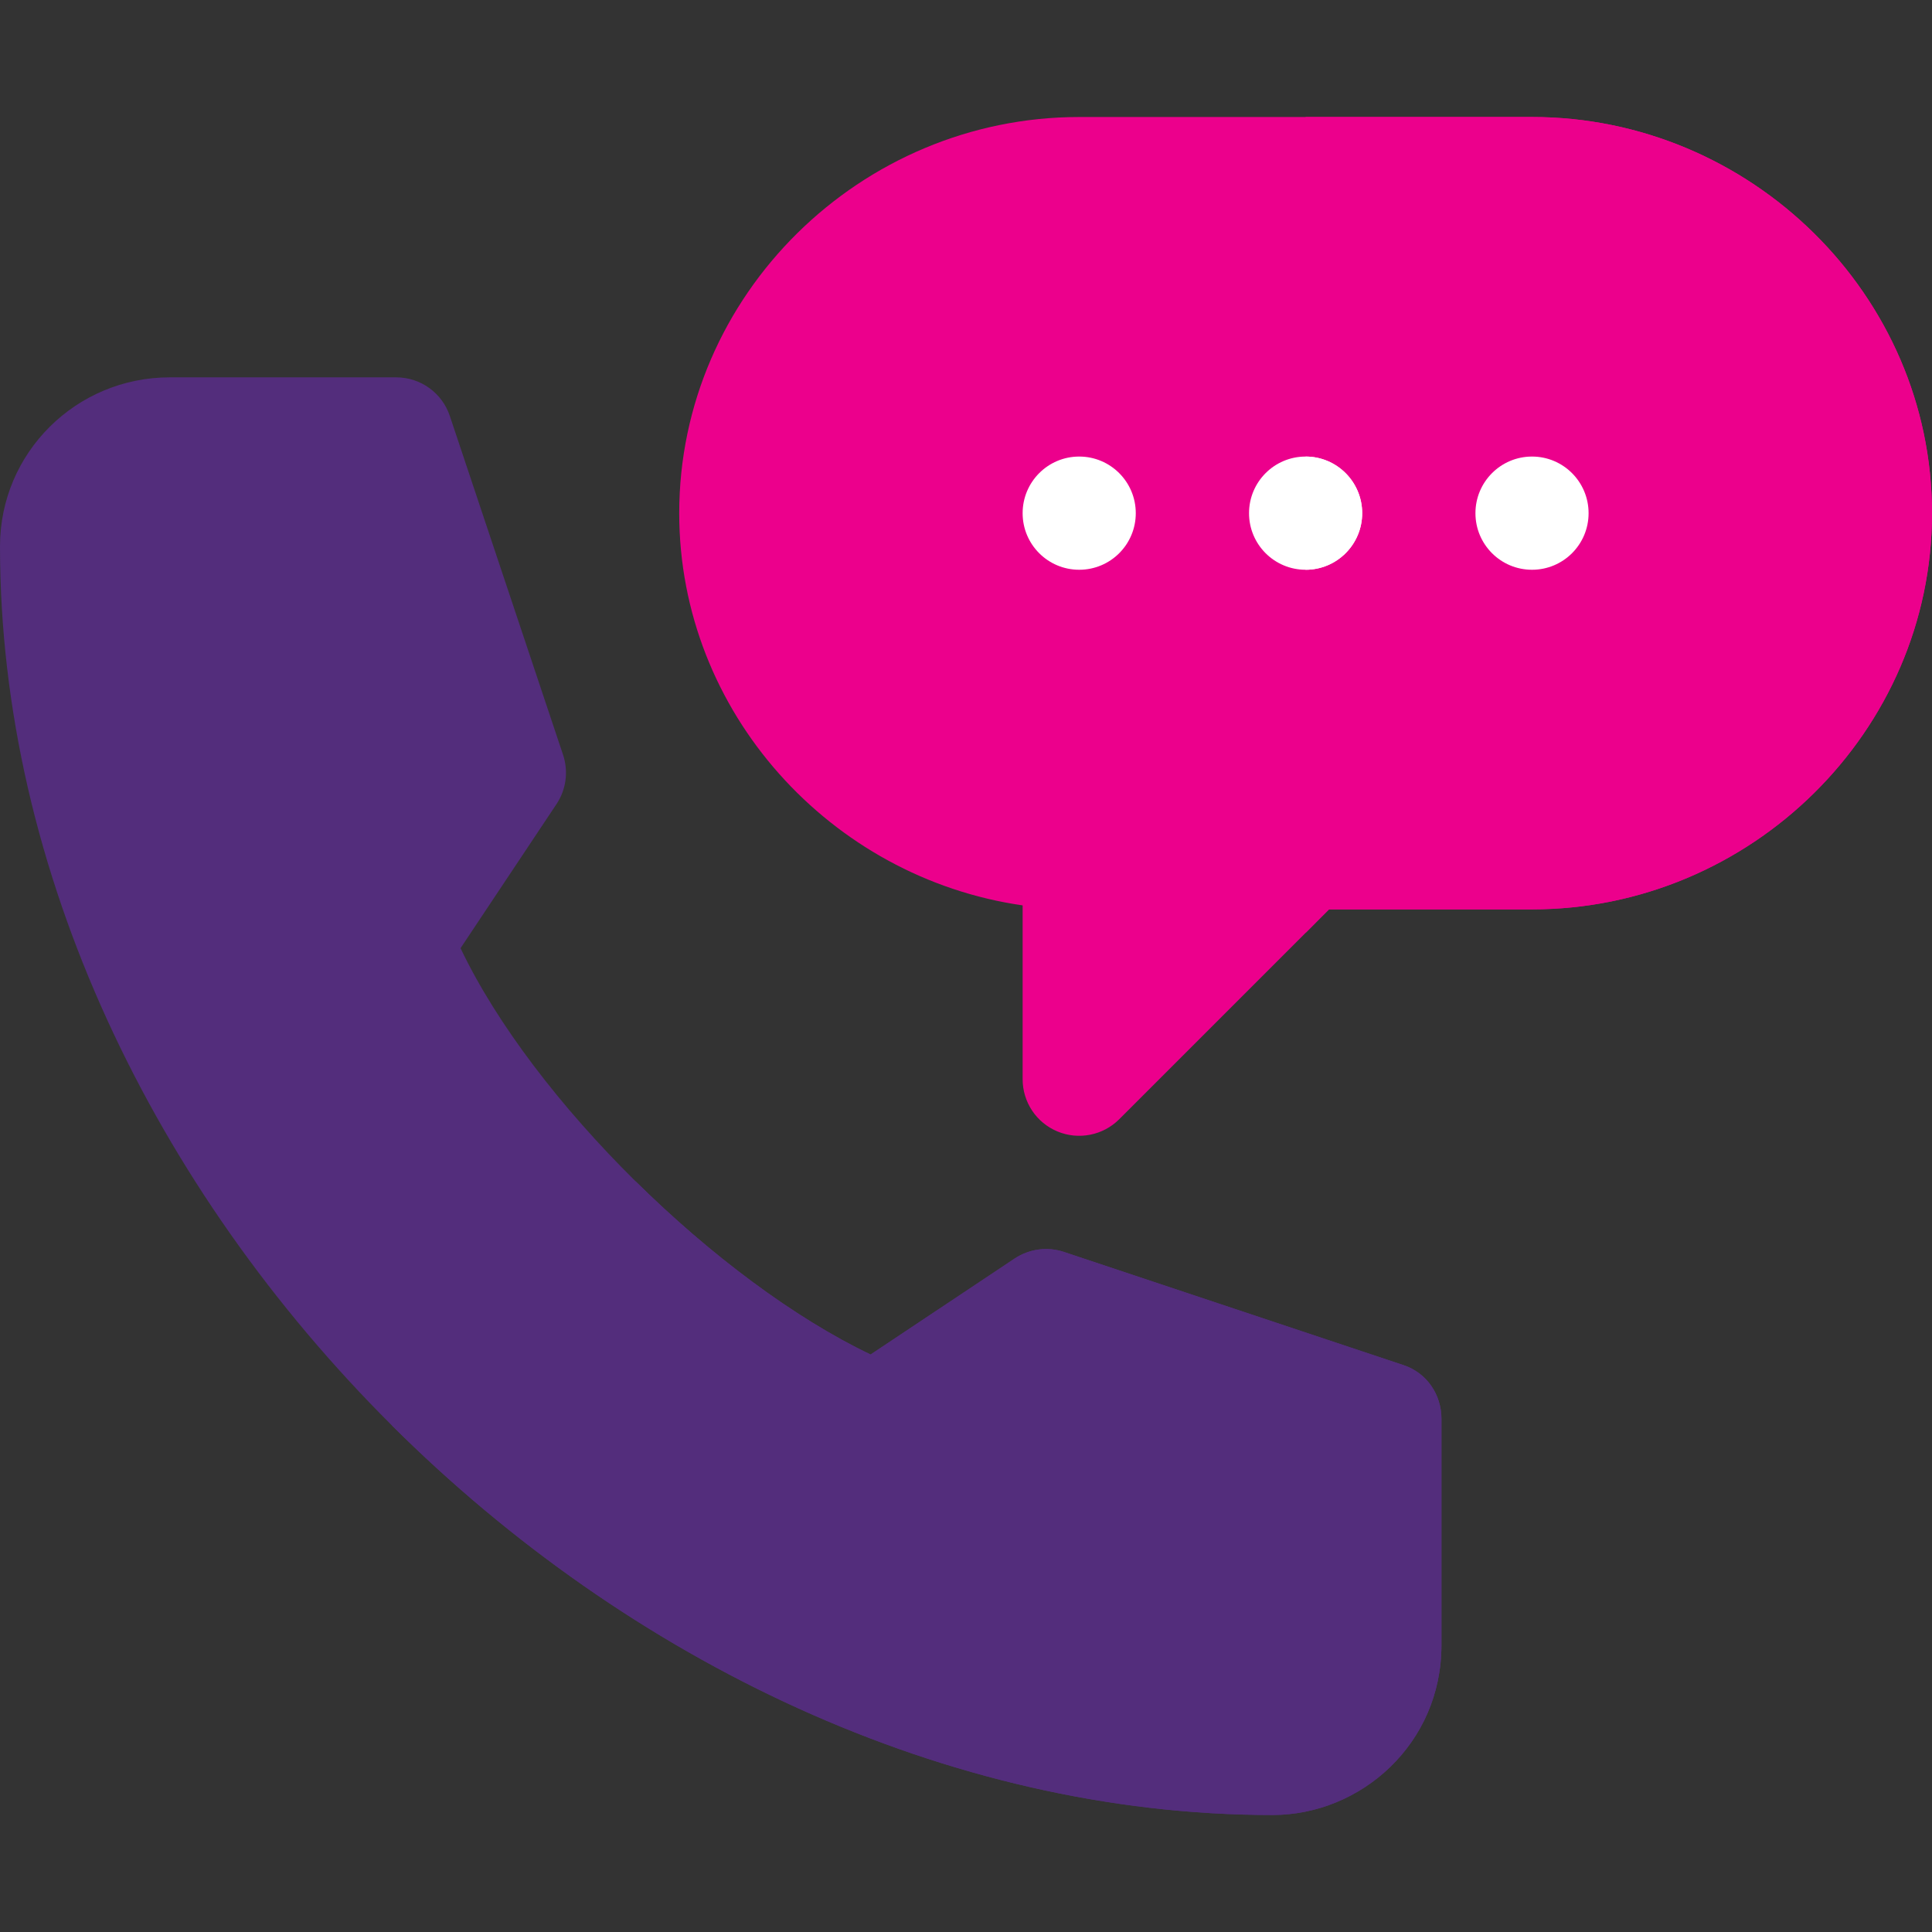 <?xml version="1.0" encoding="UTF-8"?> <svg xmlns="http://www.w3.org/2000/svg" width="32" height="32" viewBox="0 0 32 32" fill="none"><rect x="0" y="0" width="32" height="32" fill="#333333" stroke="none"/><path d="M25.375 1.938H21.625H17.875C14.257 1.938 11.25 4.882 11.25 8.5C11.25 11.8 13.762 14.54 16.938 14.996V17.875C16.938 18.254 17.165 18.596 17.516 18.741C17.862 18.885 18.268 18.808 18.538 18.538L21.625 15.451L22.013 15.062H25.375C28.993 15.062 32 12.118 32 8.5C32 4.882 28.993 1.938 25.375 1.938Z" fill="#EC008C"></path><path d="M25.375 15.062C28.993 15.062 32 12.118 32 8.5C32 4.882 28.993 1.938 25.375 1.938H21.625V15.451L22.013 15.062H25.375Z" fill="#EC008C"></path><path d="M23.875 23.5V27.25C23.875 28.881 22.543 30.062 21.076 30.062C15.675 30.062 10.406 27.509 6.487 23.606C2.569 19.703 0 14.45 0 9.049C0 7.498 1.262 6.25 2.812 6.25H6.562C6.966 6.25 7.324 6.508 7.451 6.891L9.326 12.502C9.418 12.777 9.377 13.079 9.217 13.319L7.628 15.705C8.23 16.969 9.296 18.35 10.527 19.566C11.759 20.782 13.156 21.832 14.42 22.435L16.806 20.845C17.047 20.686 17.348 20.644 17.622 20.736L23.247 22.611C23.63 22.738 23.875 23.096 23.875 23.5Z" fill="#532D7C"></path><path d="M23.875 23.5V27.25C23.875 28.881 22.543 30.062 21.076 30.062C15.675 30.062 10.406 27.509 6.488 23.606L10.527 19.566C11.759 20.782 13.156 21.832 14.42 22.435L16.806 20.845C17.047 20.686 17.348 20.644 17.622 20.736L23.247 22.611C23.63 22.738 23.875 23.096 23.875 23.5Z" fill="#532D7C"></path><path d="M17.875 9.437C18.393 9.437 18.812 9.018 18.812 8.5C18.812 7.982 18.393 7.562 17.875 7.562C17.357 7.562 16.938 7.982 16.938 8.5C16.938 9.018 17.357 9.437 17.875 9.437Z" fill="white"></path><path d="M21.625 9.437C22.143 9.437 22.562 9.018 22.562 8.5C22.562 7.982 22.143 7.562 21.625 7.562C21.107 7.562 20.688 7.982 20.688 8.5C20.688 9.018 21.107 9.437 21.625 9.437Z" fill="white"></path><path d="M22.562 8.5C22.562 7.982 22.143 7.562 21.625 7.562V9.437C22.143 9.437 22.562 9.018 22.562 8.5Z" fill="white"></path><path d="M25.375 9.437C25.893 9.437 26.312 9.018 26.312 8.5C26.312 7.982 25.893 7.562 25.375 7.562C24.857 7.562 24.438 7.982 24.438 8.5C24.438 9.018 24.857 9.437 25.375 9.437Z" fill="white"></path></svg> 